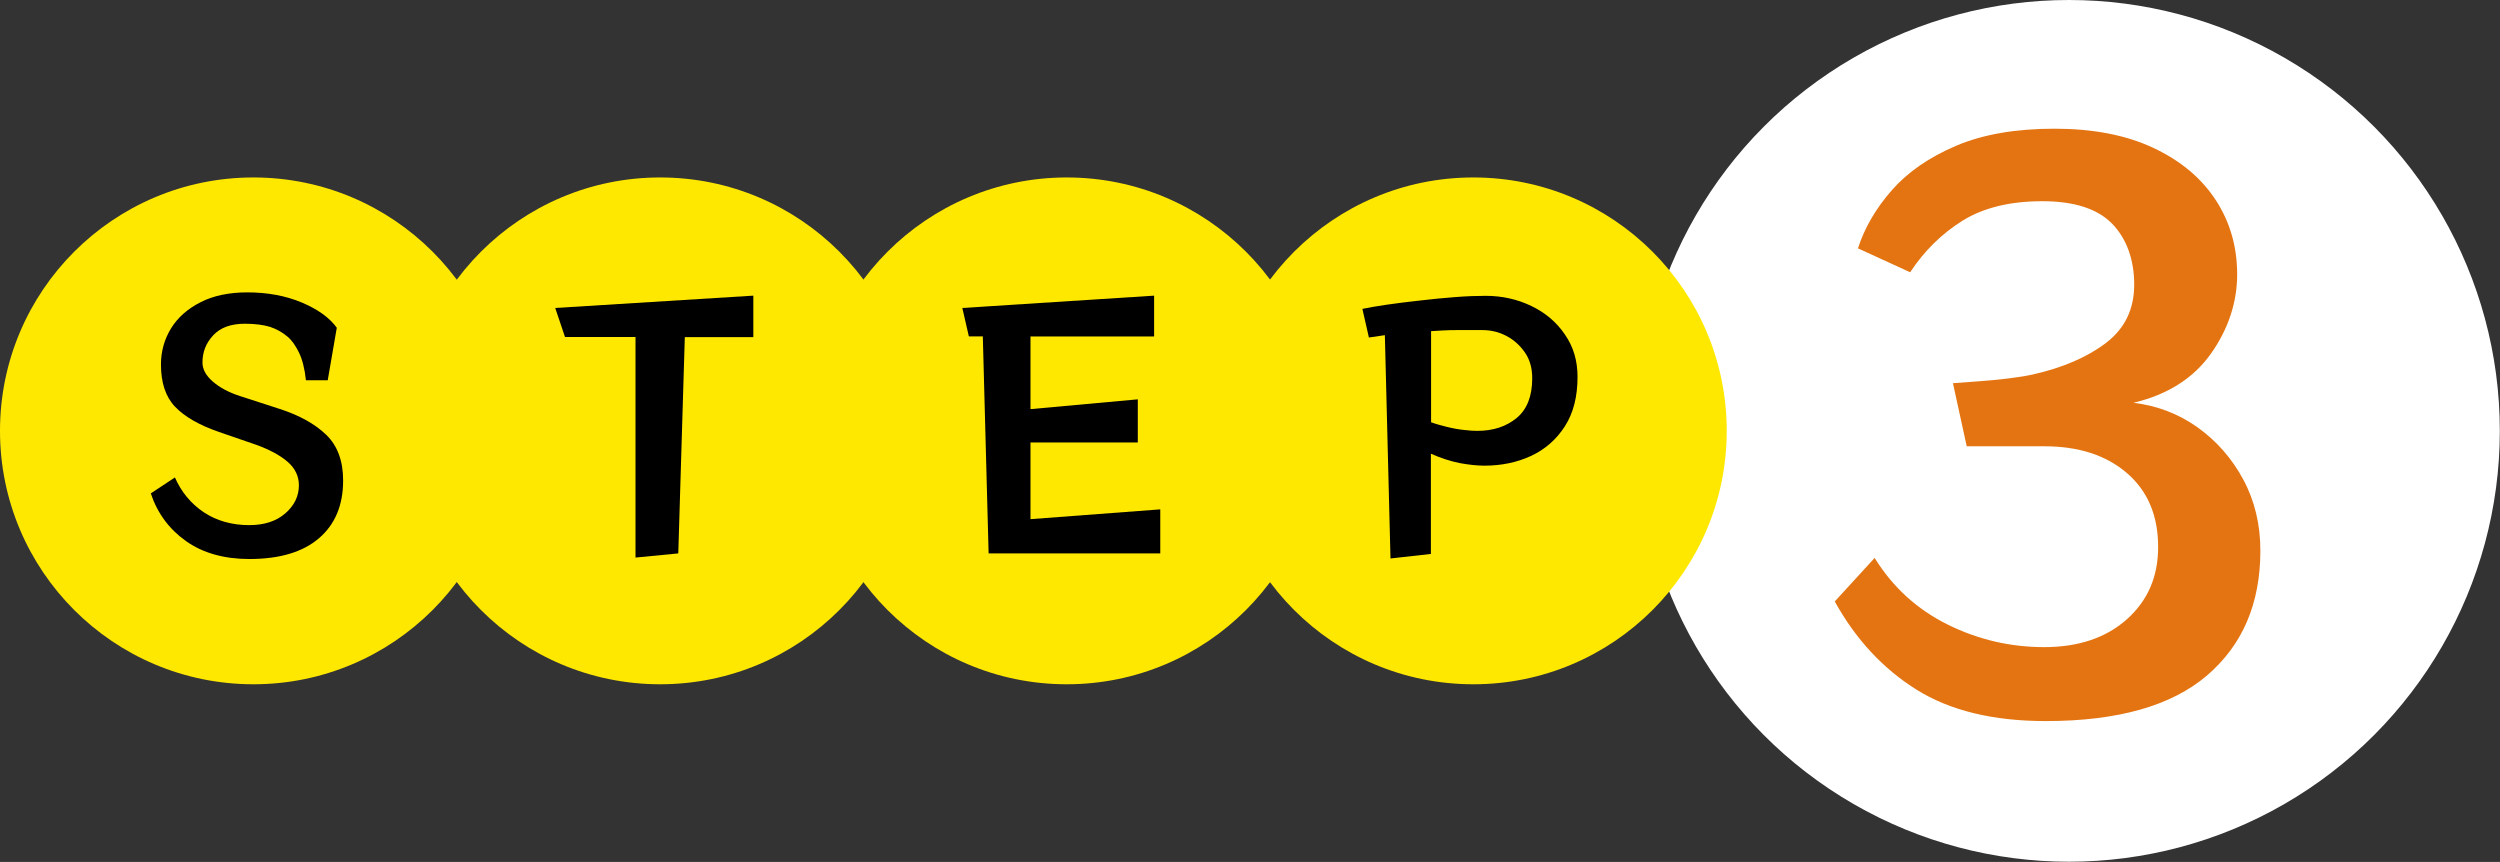 <?xml version="1.0" encoding="UTF-8"?><svg id="_レイヤー_2" xmlns="http://www.w3.org/2000/svg" width="137.92" height="47.55" viewBox="0 0 137.92 47.55"><rect x="0" y="0" width="137.92" height="47.55" fill="#333333" stroke="none"/><defs><style>.cls-1{fill:#fff;}.cls-2{fill:#ffe800;}.cls-3{fill:#e47411;}</style></defs><g id="_固定デザイン"><circle class="cls-2" cx="13.98" cy="23.77" r="13.98"/><path d="M16.88,20.99c-.07-.65-.2-1.16-.39-1.55-.19-.38-.39-.67-.62-.86-.29-.25-.62-.43-.98-.55-.37-.11-.83-.17-1.38-.17-.77,0-1.35.21-1.75.64-.4.43-.59.93-.59,1.5,0,.37.19.72.57,1.05.38.33.88.6,1.5.8l2.16.7c1.12.36,1.98.84,2.6,1.44.62.6.93,1.44.93,2.52,0,1.37-.45,2.43-1.34,3.19-.89.76-2.17,1.14-3.83,1.14-1.4,0-2.57-.33-3.5-.99-.93-.66-1.58-1.54-1.94-2.63l1.33-.88c.35.8.88,1.44,1.59,1.92.71.47,1.55.71,2.51.71.82,0,1.48-.21,1.98-.64.5-.43.76-.95.76-1.56,0-.5-.21-.94-.63-1.3-.42-.36-1-.67-1.75-.94l-2.03-.7c-1.1-.38-1.91-.85-2.43-1.4-.52-.55-.77-1.33-.77-2.32,0-.73.19-1.4.56-2,.37-.6.92-1.08,1.63-1.44.71-.36,1.57-.54,2.57-.54,1.13,0,2.13.19,3.01.56.88.37,1.52.83,1.93,1.39l-.5,2.9h-1.19Z"/><circle class="cls-2" cx="36.42" cy="23.77" r="13.98"/><path d="M35.06,30.76v-12.17h-3.89l-.54-1.6,10.93-.68v2.29h-3.78l-.36,11.93-2.36.23Z"/><circle class="cls-1" cx="114.14" cy="23.77" r="23.77"/><circle class="cls-2" cx="58.85" cy="23.77" r="13.98"/><path d="M54.54,30.53l-.32-11.97h-.77l-.36-1.57,10.58-.68v2.25h-6.82v4.01l5.92-.54v2.38h-5.92v4.23l7.16-.54v2.43h-9.47Z"/><circle class="cls-2" cx="81.28" cy="23.77" r="13.98"/><path d="M76.71,30.78l-.31-12.29-.88.13-.36-1.58c.34-.07.78-.15,1.34-.23.56-.08,1.17-.16,1.83-.23.66-.08,1.31-.14,1.94-.19.64-.05,1.2-.07,1.69-.07.91,0,1.75.19,2.52.56.77.37,1.39.89,1.85,1.57.47.67.7,1.45.7,2.34,0,1.09-.23,2-.7,2.73-.47.73-1.09,1.27-1.86,1.63-.77.36-1.64.54-2.58.54-.4,0-.85-.05-1.35-.14-.5-.1-1.04-.27-1.6-.52v5.53l-2.23.25ZM78.94,23.29c.26.1.56.18.88.26.32.08.64.14.95.17.31.04.55.05.73.05.88,0,1.6-.24,2.17-.71.57-.47.86-1.2.86-2.19,0-.55-.13-1.03-.4-1.42s-.61-.7-1.03-.92c-.42-.22-.86-.32-1.33-.32-.42,0-.89,0-1.4,0-.52,0-.99.03-1.42.06v5Z"/><path class="cls-3" d="M108.5,24.62l-.76-3.48c.35-.03.8-.06,1.36-.1s1.12-.09,1.68-.16c.56-.07,1.01-.14,1.36-.22,1.65-.37,3-.95,4.04-1.74,1.04-.79,1.56-1.86,1.56-3.22s-.41-2.53-1.22-3.36c-.81-.83-2.1-1.24-3.86-1.24s-3.25.36-4.4,1.08c-1.15.72-2.11,1.67-2.88,2.84l-2.88-1.32c.37-1.15,1-2.22,1.88-3.22.88-1,2.06-1.81,3.54-2.44,1.48-.63,3.29-.94,5.42-.94s3.95.35,5.46,1.06c1.51.71,2.65,1.67,3.44,2.88.79,1.21,1.18,2.58,1.18,4.1s-.48,3-1.44,4.36c-.96,1.36-2.39,2.27-4.28,2.72,1.31.16,2.49.61,3.54,1.36,1.05.75,1.89,1.71,2.52,2.88.63,1.17.94,2.48.94,3.92,0,2.91-.98,5.2-2.94,6.88-1.96,1.68-4.93,2.52-8.9,2.52-2.91,0-5.29-.58-7.14-1.74-1.85-1.16-3.35-2.78-4.5-4.86l2.2-2.4c1.01,1.63,2.36,2.85,4.04,3.68,1.68.83,3.45,1.24,5.32,1.24s3.41-.51,4.56-1.54c1.15-1.03,1.72-2.35,1.72-3.98,0-1.73-.57-3.09-1.72-4.08-1.15-.99-2.67-1.48-4.56-1.48h-4.28Z"/></g></svg>